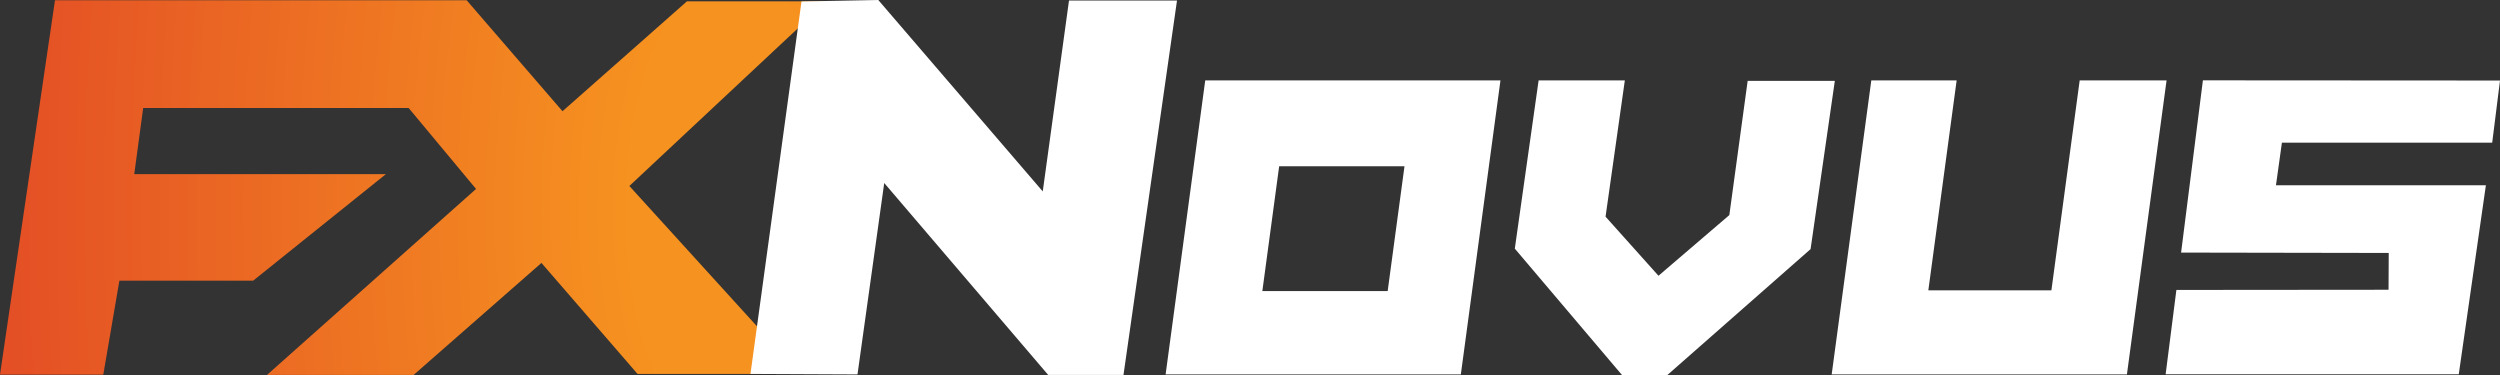 <svg width="939" height="141" viewBox="0 0 939 141" fill="none" xmlns="http://www.w3.org/2000/svg">
<rect x="0" y="0" width="939" height="141" fill="#333333" stroke="none"/>
<g clip-path="url(#clip0_2_19)">
<path d="M38.793 140.721H0L20.651 0.09H175.273L211.276 41.778L258.019 0.498H310.523L236.388 69.853L300.582 140.442H239.458L203.365 98.754L155.362 140.821H100.287L178.803 70.968L153.501 40.573H53.774L50.424 65.401H144.941L95.077 105.426H44.843L38.793 140.721Z" fill="url(#paint0_radial_2_19)"/>
<path d="M452.684 30.206L437.803 140.632H548.691L563.572 30.206H452.684ZM521.209 109.32H474.135L480.456 62.443H527.529L521.209 109.32Z" fill="white"/>
<path d="M781.128 30.206L770.507 109.042H724.284L734.915 30.206H702.862L687.981 140.632H798.87L813.761 30.206H781.128Z" fill="white"/>
<path d="M656.419 30.385L649.538 80.788L622.926 103.574L603.045 81.385L610.285 30.206H577.903L568.962 93.386L609.345 141H626.097L680.051 93.565L689.161 30.385H656.419Z" fill="white"/>
<path d="M817.451 108.902L813.411 140.582H923.509L933.7 69.574H854.854L857.084 53.59H936.07L939 30.246L827.412 30.176L819.221 94.87L897.207 95.009L897.137 108.832L817.451 108.902Z" fill="white"/>
<path d="M322.074 140.632L332.115 68.737L393.699 140.821H421.981L442.083 0.189H401.52L391.659 71.894L329.885 0L301.042 0.558L281.881 140.442L322.074 140.632Z" fill="white"/>
</g>
<defs>
<radialGradient id="paint0_radial_2_19" cx="0" cy="0" r="1" gradientUnits="userSpaceOnUse" gradientTransform="translate(275.521 78.676) rotate(-180) scale(273.02 597.405)">
<stop offset="0.143" stop-color="#F69220"/>
<stop offset="1" stop-color="#E44F25"/>
</radialGradient>
<clipPath id="clip0_2_19">
<rect width="939" height="141" fill="white"/>
</clipPath>
</defs>
</svg>
